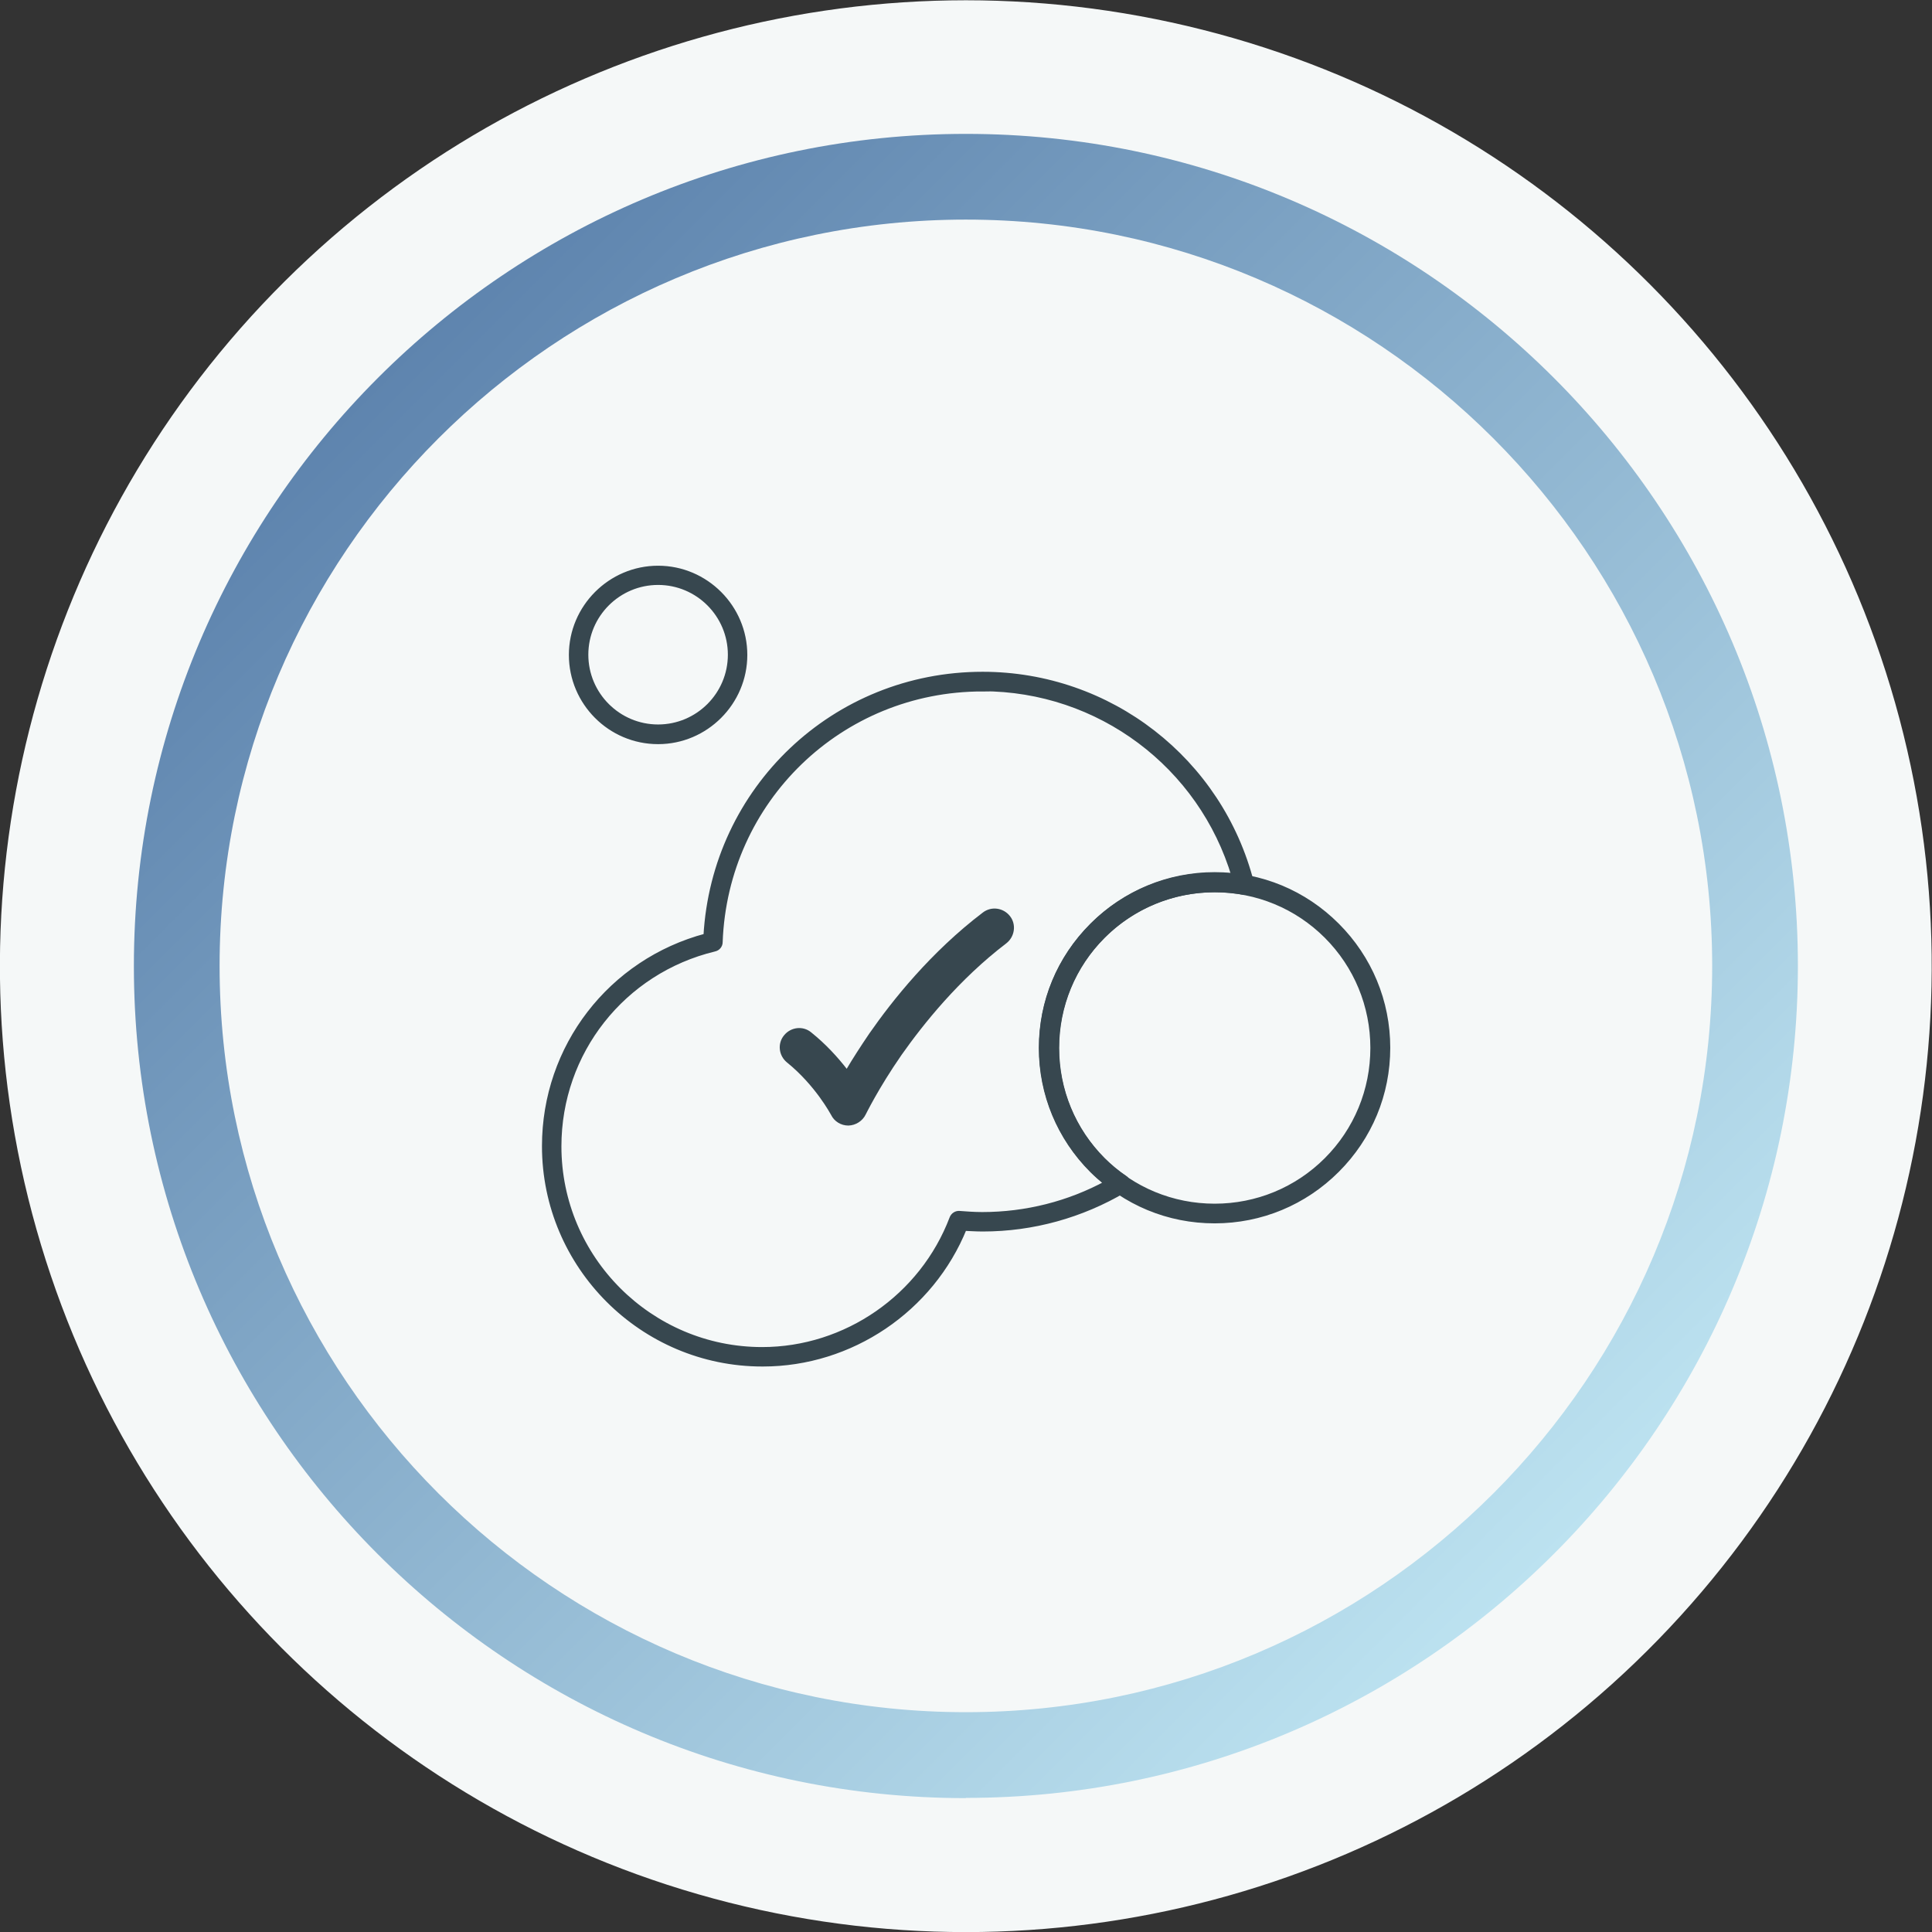 <?xml version="1.0" encoding="UTF-8"?>
<svg id="Warstwa_2" data-name="Warstwa 2" xmlns="http://www.w3.org/2000/svg" xmlns:xlink="http://www.w3.org/1999/xlink" viewBox="0 0 85.43 85.43">
  <rect x="0" y="0" width="85.43" height="85.43" fill="#333333" stroke="none"/>
  <defs>
    <style>
      .cls-1 {
        fill: #f5f8f8;
      }

      .cls-2, .cls-3 {
        fill: #37474f;
      }

      .cls-4 {
        fill: url(#Gradient_bez_nazwy_4);
      }

      .cls-3 {
        stroke: #37474f;
        stroke-miterlimit: 10;
        stroke-width: .25px;
      }
    </style>
    <linearGradient id="Gradient_bez_nazwy_4" data-name="Gradient bez nazwy 4" x1="16.71" y1="16.71" x2="68.72" y2="68.72" gradientUnits="userSpaceOnUse">
      <stop offset="0" stop-color="#5e84ae"/>
      <stop offset="1" stop-color="#bce2f0"/>
    </linearGradient>
  </defs>
  <g id="OBJECTS">
    <g>
      <circle class="cls-1" cx="42.71" cy="42.71" r="42.71" transform="translate(-9.17 73.66) rotate(-75.81)"/>
      <path class="cls-4" d="M42.71,79.51c-20.29,0-36.79-16.5-36.79-36.79S22.43,5.92,42.71,5.92s36.79,16.51,36.79,36.79-16.51,36.79-36.79,36.79ZM42.71,9.71c-18.2,0-33,14.8-33,33s14.8,33,33,33,33-14.8,33-33S60.91,9.71,42.71,9.71Z"/>
      <g>
        <path class="cls-3" d="M29.1,32.78c-2.11,0-3.82-1.72-3.82-3.82s1.72-3.82,3.82-3.82,3.82,1.72,3.82,3.82-1.72,3.82-3.82,3.82ZM29.1,25.74c-1.77,0-3.21,1.44-3.21,3.21s1.44,3.21,3.21,3.21,3.21-1.44,3.21-3.21-1.44-3.21-3.21-3.21Z"/>
        <path class="cls-3" d="M33.71,60.3c-5.3,0-9.62-4.32-9.62-9.62,0-4.38,2.92-8.16,7.14-9.28.36-6.51,5.68-11.57,12.22-11.57,5.61,0,10.5,3.8,11.88,9.23.03.1,0,.21-.07.29-.07.08-.18.11-.28.09-2.27-.41-4.59.31-6.22,1.94-1.32,1.32-2.05,3.09-2.05,4.96s.73,3.64,2.05,4.96h0c.28.28.6.55.97.8.09.06.14.16.13.26,0,.1-.06.2-.15.25-1.89,1.12-4.05,1.72-6.25,1.72-.3,0-.58-.02-.83-.03-1.46,3.6-5.01,6-8.9,6ZM43.44,30.45c-6.28,0-11.38,4.92-11.61,11.21,0,.14-.1.26-.24.29-4.06.98-6.89,4.57-6.89,8.74,0,4.96,4.04,9,9,9,3.71,0,7.09-2.34,8.41-5.82.05-.13.18-.21.31-.2.28.02.64.05,1.01.05,1.94,0,3.84-.48,5.53-1.4-.24-.19-.46-.38-.66-.58-1.44-1.44-2.24-3.36-2.24-5.4s.79-3.95,2.24-5.4c1.65-1.65,3.97-2.45,6.29-2.18-1.46-4.92-5.98-8.32-11.16-8.32Z"/>
        <path class="cls-3" d="M53.71,53.97c-2.04,0-3.95-.79-5.4-2.24h0c-1.44-1.44-2.24-3.36-2.24-5.4s.79-3.95,2.24-5.4c1.44-1.44,3.36-2.24,5.4-2.24s3.95.79,5.4,2.24c1.44,1.44,2.24,3.36,2.24,5.4s-.79,3.95-2.24,5.4c-1.44,1.44-3.36,2.24-5.4,2.24ZM53.71,39.33c-1.87,0-3.64.73-4.96,2.05s-2.05,3.09-2.05,4.96.73,3.64,2.05,4.96h0c1.32,1.32,3.09,2.05,4.96,2.05s3.64-.73,4.96-2.05c1.32-1.32,2.05-3.09,2.05-4.96s-.73-3.64-2.05-4.96c-1.32-1.32-3.09-2.05-4.96-2.05Z"/>
      </g>
      <path class="cls-2" d="M37.51,49.77c-.32,0-.62-.18-.76-.47-.02-.03-.69-1.3-1.95-2.32-.37-.3-.43-.84-.13-1.2.3-.37.84-.43,1.2-.13.66.53,1.18,1.11,1.57,1.61.26-.44.6-.97,1-1.56,1.03-1.48,2.73-3.61,5.02-5.35.38-.29.91-.21,1.2.16s.21.91-.16,1.2c-2.1,1.6-3.67,3.57-4.63,4.93-1.04,1.5-1.58,2.63-1.59,2.64-.14.29-.44.48-.76.49,0,0,0,0-.01,0Z"/>
    </g>
  </g>
</svg>
